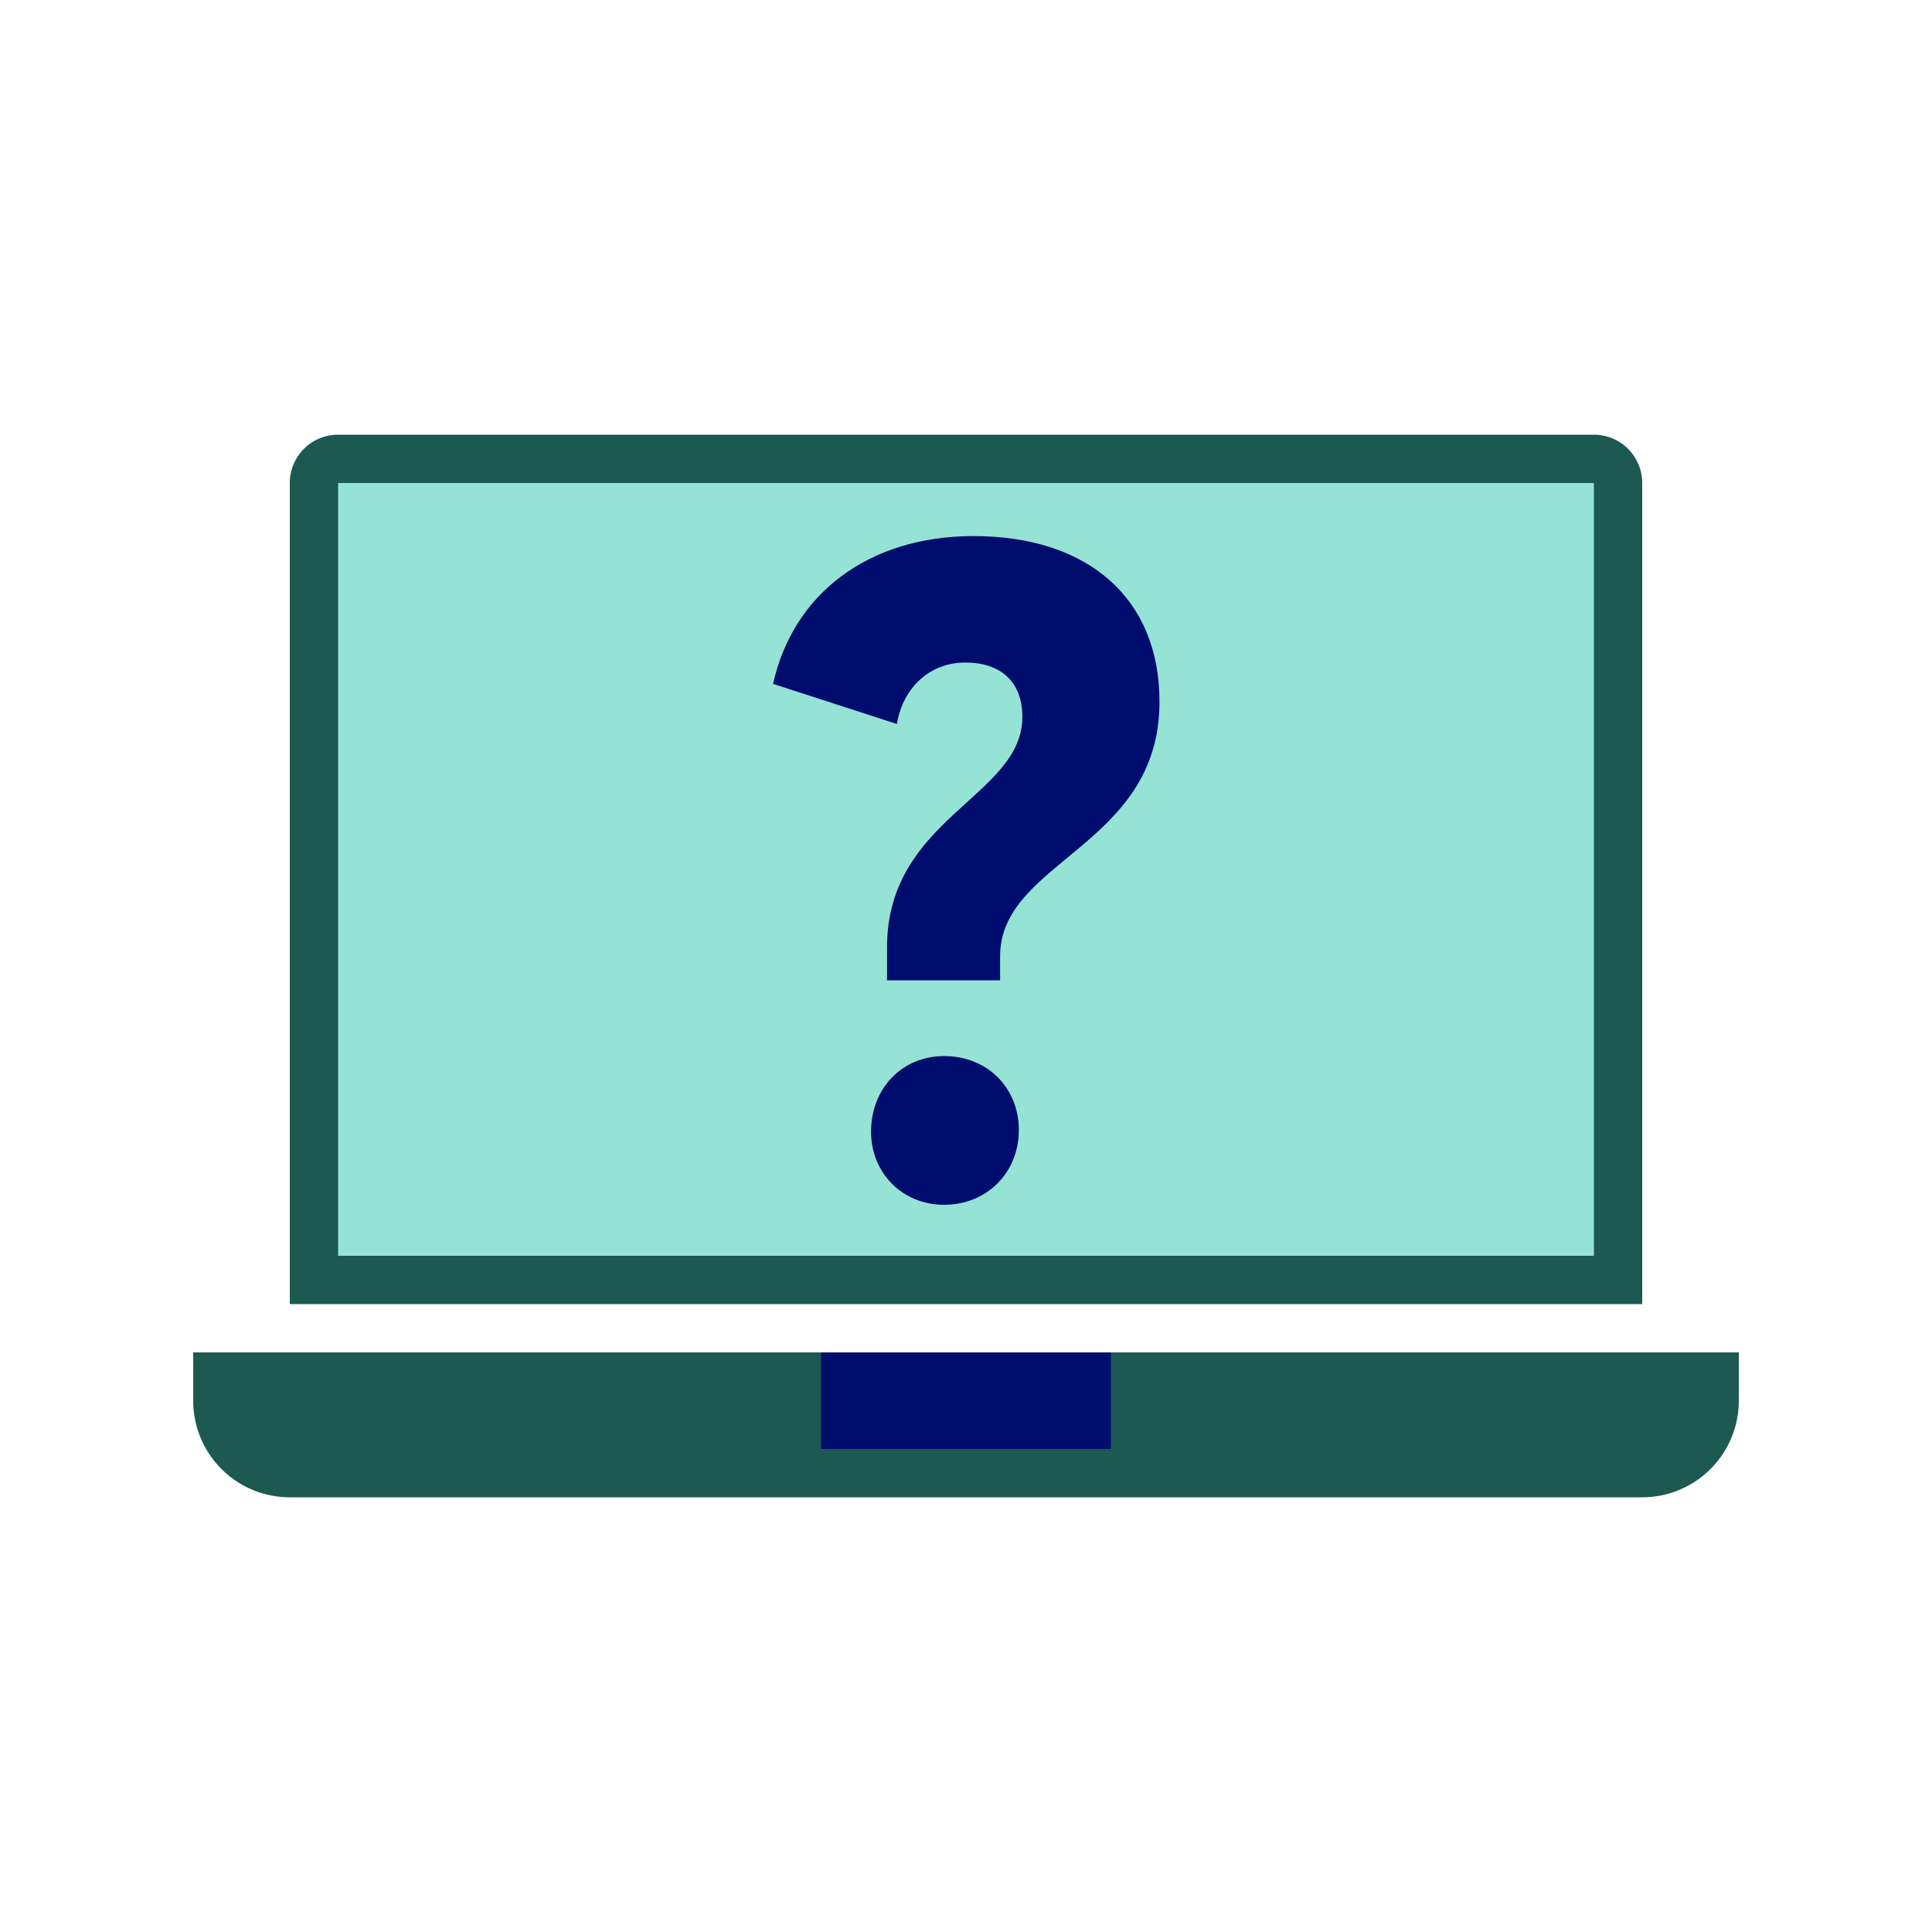 <svg version="1.1" xmlns="http://www.w3.org/2000/svg" x="0px" y="0px" viewBox="0 0 40 40" xml:space="preserve" focusable="false" aria-hidden="true" enable-background="new 0 0 40 40"><path fill="none" d="M0 0h40v40H0z"/><g><path d="M33 9H7a1 1 0 0 0-1 1v17h28V10a1 1 0 0 0-1-1" fill="#1B5951"/><path fill="#94E3D4" d="M7 10h26v16H7z"/><path d="M36 28H4v1a2 2 0 0 0 2 2h28a2 2 0 0 0 2-2z" fill="#1B5951"/><path fill="#000D6E" d="M17 28h6v2h-6zM19.546 21.865c-.866 0-1.512.664-1.512 1.567 0 .848.645 1.512 1.512 1.512.885 0 1.548-.664 1.548-1.549 0-.867-.645-1.53-1.548-1.53M20.154 11.099c-2.194 0-3.742 1.216-4.148 3.06l2.562.83c.129-.756.682-1.272 1.419-1.272.719 0 1.18.387 1.18 1.124 0 1.659-2.802 2.083-2.802 4.774v.682h2.341V19.8c0-1.99 3.3-2.267 3.3-5.271.001-2.139-1.474-3.43-3.852-3.43"/></g></svg>